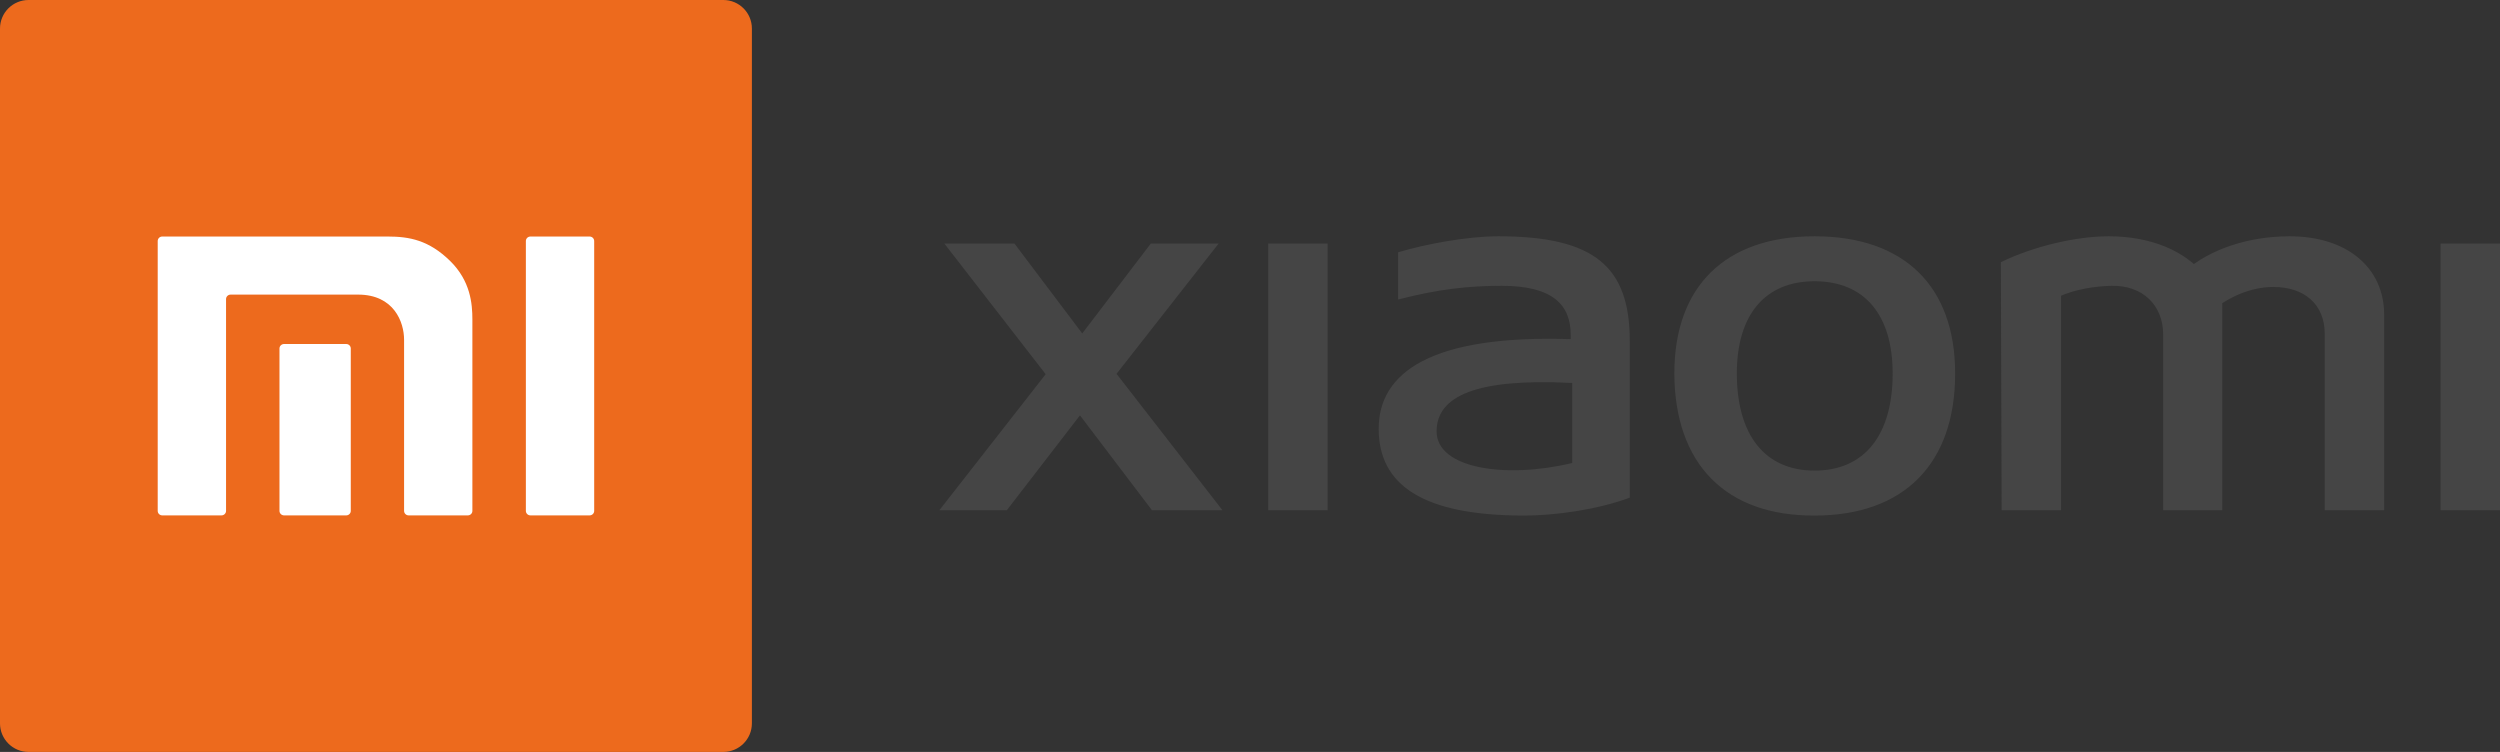 <svg xml:space="preserve" viewBox="0 0 518.716 156.014" y="0px" x="0px" xmlns:xlink="http://www.w3.org/1999/xlink" xmlns="http://www.w3.org/2000/svg" version="1.1">
<rect x="0" y="0" width="518.716" height="156.014" fill="#333333" stroke="none"/>
<g id="图层_1">
</g>
<g id="图层_2">
	<g>
		<path d="M252.854,50.527h-14.072l-14.23,18.657l-14.072-18.657h-14.546l21.029,27.116l-22.056,28.223H208.9
			l15.179-19.685l14.941,19.685h14.625l-21.977-28.302L252.854,50.527z M457.527,57.247c-4.032-5.218-11.305-8.222-20.001-8.222
			c-6.878,0-15.732,2.134-22.373,5.376l0.158,51.465h12.333V61.358c2.925-1.265,6.799-1.976,10.435-2.055
			c6.483-0.158,10.751,4.032,10.751,10.119v36.444h12.254V58.907l-2.846,6.166c4.032-3.557,8.933-5.534,13.439-5.534
			c6.483,0,10.672,3.637,10.672,9.724v36.602h12.333V65.311c0-9.803-7.747-16.285-19.606-16.285c-8.459,0-16.443,2.609-21.819,7.273
			L457.527,57.247z M506.383,50.527v55.338h12.333V50.527H506.383z M376.496,97.644c-10.277,0-16.127-7.352-16.127-20.159
			c0-12.174,5.85-19.131,16.127-19.131c10.356,0,16.206,6.957,16.206,19.131C392.702,90.292,386.852,97.644,376.496,97.644z
			 M376.496,49.025c-18.499,0-29.092,10.356-29.092,28.46c0.079,18.815,10.672,29.567,29.092,29.487
			c18.578,0,29.171-10.751,29.171-29.487C405.667,59.382,395.074,49.025,376.496,49.025z M263.131,105.866h12.333V50.527h-12.333
			V105.866z M326.217,96.063c-13.756,3.32-28.144,1.186-28.144-6.562c0-7.352,8.301-11.068,28.144-10.04V96.063z M310.881,49.025
			c-6.562,0-15.258,1.66-20.791,3.32v9.803c8.222-2.134,14.546-2.846,21.503-2.846c10.593,0,14.309,3.953,14.309,10.198v0.87
			c-29.013-0.949-39.844,6.957-39.844,18.578s9.012,18.025,30.199,18.025c6.245,0,15.099-1.186,21.898-3.716V70.765
			C338.155,55.35,330.881,49.025,310.881,49.025z" fill="#454545"></path>
		<g>
			<path d="M150.085,156.014H5.922c-3.27,0-5.922-2.653-5.922-5.925V5.922
				C0,2.651,2.652,0,5.922,0h144.164c3.27,0,5.921,2.651,5.921,5.922v144.167C156.007,153.361,153.356,156.014,150.085,156.014" fill="#ED6A1D" clip-rule="evenodd" fill-rule="evenodd"></path>
			<path d="M122.334,49.075h-12.273c-0.526,0-0.951,0.417-0.951,0.933v56.001c0,0.51,0.425,0.928,0.951,0.928h12.273
				c0.521,0,0.952-0.418,0.952-0.928V50.008C123.286,49.492,122.855,49.075,122.334,49.075" fill="#FFFFFF"></path>
			<path d="M80.423,49.075H33.67c-0.526,0-0.948,0.417-0.948,0.933v56.001c0,0.51,0.422,0.928,0.948,0.928h12.276
				c0.525,0,0.956-0.418,0.956-0.928V62.055c0-0.507,0.422-0.928,0.949-0.928h26.445c7.435,0,9.546,5.695,9.546,9.369v35.513
				c0,0.51,0.428,0.928,0.954,0.928h12.267c0.523,0,0.95-0.418,0.95-0.928V66.28c0-3.277-0.393-7.989-4.619-12.136
				C88.97,49.816,84.933,49.075,80.423,49.075" fill="#FFFFFF"></path>
			<path d="M71.834,71.375h-12.89c-0.526,0-0.956,0.418-0.956,0.93v33.704c0,0.51,0.431,0.928,0.956,0.928h12.89
				c0.52,0,0.948-0.418,0.948-0.928V72.305C72.783,71.793,72.355,71.375,71.834,71.375" fill="#FFFFFF"></path>
		</g>
	</g>
</g>
</svg>
